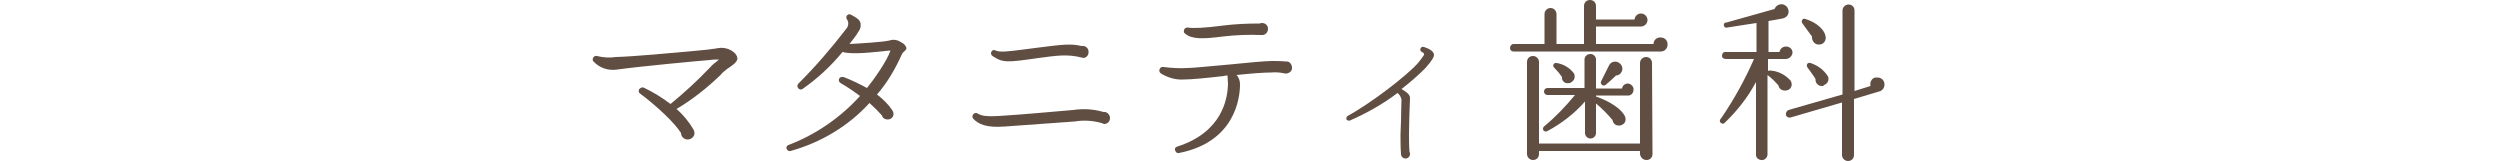 <?xml version="1.0" encoding="utf-8"?>
<!-- Generator: Adobe Illustrator 21.1.0, SVG Export Plug-In . SVG Version: 6.00 Build 0)  -->
<svg version="1.1" id="レイヤー_1" xmlns="http://www.w3.org/2000/svg" xmlns:xlink="http://www.w3.org/1999/xlink" x="0px"
	 y="0px" viewBox="0 0 500 32.2" style="enable-background:new 0 0 500 32.2;" xml:space="preserve">
<style type="text/css">
	.st0{fill:none;}
	.st1{fill:#604E43;}
</style>
<title>med_ttl</title>
<g id="レイヤー_2">
	<g id="contents">
		<rect x="-100" y="0.2" class="st0" width="700" height="32"/>
		<path class="st1" d="M145.4,13.8c-0.5,0.4-0.9,0.7-1.3,1.2c-2.7,2.6-5.6,4.9-8.8,6.8c1.4,1.2,2.5,2.6,3.4,4.1
			c0.1,0.2,0.2,0.5,0.2,0.7c0,0.7-0.6,1.3-1.4,1.3c-0.7,0-1.3-0.6-1.3-1.3c-1.3-2.1-5.1-5.6-8.2-7.9c-0.3-0.2-0.3-0.5-0.2-0.8
			c0.2-0.3,0.6-0.5,0.9-0.4c1.9,0.9,3.7,2,5.4,3.3c2.7-2.2,5.3-4.6,7.7-7.1c0.4-0.4,0.8-0.9,1.3-1.2c0.2-0.2,0.5-0.4,0.7-0.6
			c-0.6,0-1.2,0-1.8,0.1c-1.5,0.1-14.3,1.3-18.5,1.9c-1.8,0.3-3.6-0.3-4.8-1.6c-0.2-0.2-0.2-0.4-0.1-0.7c0.1-0.3,0.5-0.5,0.8-0.4
			c1.2,0.3,2.5,0.4,3.8,0.2c3.6-0.1,11.1-0.8,15.5-1.2c2-0.2,3.3-0.3,3.7-0.4c0.3,0,0.5-0.1,0.8-0.1c1.2-0.3,2.5-0.1,3.5,0.7
			c0.4,0.3,0.7,0.7,0.8,1.3C147.4,12.6,146.1,13.3,145.4,13.8z"/>
		<path class="st1" d="M180.7,10.4c-0.1,0.1-0.2,0.2-0.3,0.4c-1.3,2.9-2.9,5.7-5,8.1c1.2,0.9,2.3,2,3.1,3.2c0.1,0.2,0.2,0.4,0.2,0.7
			c0,0.6-0.5,1.1-1.2,1.1c0,0,0,0,0,0c-0.5,0-1-0.3-1.1-0.8c-0.8-0.9-1.6-1.7-2.5-2.5c-4.2,4.6-9.7,7.9-15.8,9.6
			c-0.4,0.1-0.7-0.2-0.8-0.5c-0.1-0.3,0.1-0.6,0.4-0.7c5.5-2.1,10.4-5.5,14.3-9.8c-1.2-0.9-2.5-1.8-3.9-2.6
			c-0.3-0.2-0.4-0.5-0.3-0.8c0.1-0.3,0.5-0.5,0.8-0.4c0,0,0,0,0.1,0c1.6,0.6,3.2,1.4,4.7,2.2c1.3-1.6,4-5.4,4.7-7.5l-1.1,0.1
			c-4.4,0.5-7,0.6-8.5,0.2c-2.3,2.8-5,5.3-8,7.4c-0.3,0.2-0.6,0.1-0.8-0.1c-0.3-0.3-0.3-0.7,0-1c3.4-3.4,6.6-7.1,9.6-11
			c0.4-0.5,0.5-1.3,0.1-1.8c-0.2-0.3-0.2-0.7,0.1-0.9c0,0,0,0,0,0c0.2-0.2,0.5-0.2,0.8,0c0.7,0.4,1.6,0.8,1.8,1.6
			c0.1,0.6,0,1.2-0.4,1.7c-0.4,0.7-1,1.5-1.8,2.5c2-0.1,6.8-0.4,8-0.7c0.8-0.3,1.7-0.1,2.4,0.4c0.5,0.2,0.8,0.6,1,1.1
			C181.3,9.8,181.1,10.1,180.7,10.4z"/>
		<path class="st1" d="M220.3,24.6c-1.8-0.5-3.6-0.6-5.4-0.3c-3.1,0.2-10.8,0.8-13.9,1c-3.8,0.3-5.3-0.5-6.3-1.5
			c-0.3-0.3-0.3-0.7,0-1c0.2-0.2,0.6-0.3,0.8-0.1c0.9,0.5,1.7,0.7,5.7,0.4c3.2-0.2,9.9-0.8,13.4-1.1c2-0.3,4.1-0.2,6.1,0.4
			c0.6-0.1,1.2,0.4,1.3,1.1c0,0,0,0.1,0,0.1c0,0.7-0.5,1.2-1.2,1.2C220.6,24.7,220.5,24.7,220.3,24.6z M216.3,11.5
			c-2.8-0.7-4.9-0.4-8.6,0.1c-6.3,0.9-7.1,1-9.2-0.4c-0.3-0.2-0.4-0.6-0.2-0.9c0,0,0,0,0,0c0.2-0.3,0.5-0.4,0.8-0.2
			c1,0.4,2.4,0.2,5.6-0.2c0.8-0.1,2.2-0.3,3.1-0.4c4.7-0.6,6.4-0.8,8.5-0.3c0.7-0.1,1.3,0.3,1.4,1c0.1,0.7-0.3,1.3-1,1.4
			C216.7,11.6,216.5,11.5,216.3,11.5L216.3,11.5z"/>
		<path class="st1" d="M257,14.7c-0.9-0.2-1.8-0.3-2.8-0.2c-1.4,0-4.1,0.2-6.9,0.5c0.5,0.5,0.7,1.2,0.7,1.9c0,2.7-1,11.5-12.2,13.7
			c-0.4,0.1-0.7-0.2-0.8-0.6c-0.1-0.3,0.1-0.6,0.5-0.7c9-2.9,10-9.6,10.1-12.4c0-0.7-0.1-1.4-0.1-1.8c-0.2,0-0.5,0-0.7,0.1
			c-3.4,0.4-6.6,0.7-8.1,0.7c-1.6,0.1-3.2-0.4-4.5-1.2c-0.3-0.2-0.4-0.5-0.3-0.8c0.1-0.4,0.5-0.6,0.8-0.5c0,0,0,0,0,0
			c1.6,0.2,3.2,0.3,4.8,0.2c1.2,0,4.8-0.4,8.4-0.7c3.8-0.4,7.3-0.7,8.5-0.7c0.9,0,1.8,0,2.7,0.1c0.7-0.1,1.2,0.4,1.3,1.1
			c0.1,0.7-0.4,1.2-1.1,1.3C257.4,14.7,257.2,14.7,257,14.7L257,14.7z M252.2,7c-2.5-0.1-5.1,0-7.6,0.3c-4,0.5-6.2,0.6-7.6-0.6
			c-0.2-0.1-0.3-0.4-0.2-0.6c0-0.4,0.4-0.6,0.7-0.6c0,0,0,0,0,0c1.1,0.2,3.4,0.1,7.2-0.4c2.4-0.3,4.8-0.4,7.3-0.4
			c0.1-0.1,0.3-0.1,0.4-0.1c0.7,0,1.2,0.5,1.2,1.2c0,0.6-0.5,1.2-1.1,1.2C252.4,7,252.3,7,252.2,7z"/>
		<path class="st1" d="M285.1,13.6c-1.5,1.5-3.1,2.9-4.8,4.2c0.8,0.5,1.7,1,1.7,1.8c-0.1,1.8-0.2,6-0.2,7.1s0,2.5,0.1,3.7
			c0.1,0.1,0.1,0.2,0.1,0.4c0,0.5-0.4,0.9-0.9,0.9c0,0,0,0,0,0c-0.5,0-0.9-0.4-0.9-0.9c-0.1-1.3-0.1-2.6-0.1-3.9l0.1-2.7
			c0-1.7,0.1-3.9,0.1-4.3c-0.1-0.5-0.4-1-0.8-1.3c-2.9,2.2-6.1,4-9.5,5.5c-0.3,0.1-0.5,0-0.7-0.2c-0.1-0.3,0-0.5,0.2-0.7l0,0
			c4.8-2.6,12-8.2,14.1-10.6c0.4-0.5,0.8-1,1.2-1.6c0.1-0.2-0.1-0.5-0.4-0.6c-0.3-0.1-0.4-0.4-0.3-0.7c0.1-0.3,0.4-0.4,0.7-0.3
			c0.6,0.2,2,0.7,2,1.6C286.8,11.3,286.6,11.9,285.1,13.6z"/>
		<path class="st1" d="M332.2,10.3h-29.5c-0.4,0-0.7-0.3-0.7-0.7c0,0,0,0,0,0c0-0.4,0.3-0.8,0.7-0.8c0,0,0,0,0,0h6.2v-6
			c0-0.7,0.6-1.2,1.2-1.2c0.7,0,1.2,0.6,1.2,1.2c0,0,0,0,0,0v6h5.5V1.2c0-0.7,0.5-1.2,1.2-1.2c0.7,0,1.2,0.5,1.2,1.2c0,0,0,0,0,0
			v2.7h7.7c0.1-0.7,0.6-1.2,1.3-1.2c0.7,0,1.3,0.6,1.3,1.3c0,0,0,0,0,0c0,0.7-0.6,1.3-1.3,1.3h-9v3.5h11.5c0-0.8,0.7-1.4,1.5-1.3
			c0.8,0,1.4,0.7,1.3,1.5C333.5,9.7,332.9,10.3,332.2,10.3L332.2,10.3z M330.5,30.8c0,0.7-0.5,1.2-1.2,1.2c-0.7,0-1.2-0.5-1.3-1.2
			v-0.6h-20.2v0.6c0,0.7-0.5,1.2-1.2,1.2c-0.7,0-1.2-0.6-1.2-1.2V12.4c0-0.7,0.5-1.2,1.2-1.2c0.7,0,1.2,0.6,1.2,1.2c0,0,0,0,0,0
			v16.3H328V12.6c0-0.7,0.6-1.2,1.2-1.2c0.7,0,1.2,0.5,1.2,1.2c0,0,0,0,0,0L330.5,30.8z M325.7,19.1h-6.5v0.2c2.9,1,5.2,2.6,5.8,4
			c0.3,0.7,0,1.5-0.7,1.7c-0.1,0.1-0.3,0.1-0.4,0.1c-0.7,0.1-1.3-0.4-1.4-1.1c-1-1.2-2.1-2.3-3.3-3.3v5.9c0,0.6-0.5,1.1-1.1,1.1
			c-0.6,0-1.1-0.5-1.1-1.1v-6.3c-2.1,2.4-4.7,4.4-7.5,5.9c-0.3,0.2-0.6,0.1-0.8-0.1c-0.2-0.3-0.1-0.6,0.1-0.8c2.3-1.9,4.3-4,6.2-6.3
			h-5.5c-0.4,0-0.7-0.3-0.7-0.7c0-0.4,0.3-0.7,0.7-0.7l0,0h7.4v-5.7c0-0.6,0.5-1.1,1.2-1.1c0,0,0,0,0,0c0.6,0,1.1,0.5,1.1,1.1
			c0,0,0,0,0,0v5.8h5.2c0.1-0.6,0.6-1,1.2-1c0.7,0.1,1.2,0.7,1.1,1.3C326.7,18.6,326.2,19.1,325.7,19.1L325.7,19.1z M313.9,16.6
			c-0.7,0.2-1.4-0.2-1.5-0.9c0-0.1,0-0.2,0-0.3c-0.4-0.6-0.9-1.2-1.5-1.8c-0.5-0.4-0.2-1.1,0.4-1c1.4,0.2,2.7,1,3.5,2.1
			c0.3,0.6,0.1,1.4-0.5,1.7C314.1,16.6,314,16.6,313.9,16.6L313.9,16.6z M323.2,15.1c-0.5,0.5-1.6,1.5-2.1,1.9
			c-0.3,0.2-0.6,0.1-0.8-0.1c-0.1-0.2-0.2-0.4-0.1-0.6l1.6-3.2c0.3-0.7,1.2-1,1.9-0.6s1,1.2,0.6,1.9
			C324.1,14.8,323.7,15.1,323.2,15.1L323.2,15.1z"/>
		<path class="st1" d="M357.1,11.8h-3.5v2.4c0.1-0.1,0.3-0.1,0.4-0.1c1.6,0.1,3,0.8,4.1,2c0.4,0.6,0.3,1.4-0.3,1.8
			c-0.2,0.1-0.4,0.2-0.6,0.2c-0.7,0.1-1.4-0.3-1.5-1c-0.7-0.8-1.4-1.5-2.2-2.1v16c-0.1,0.6-0.6,1.1-1.3,1c-0.6-0.1-1-0.5-1-1V16.4
			c-1.6,3-3.7,5.7-6.2,8.1c-0.2,0.3-0.5,0.3-0.8,0.1c-0.3-0.2-0.3-0.5-0.1-0.8c0,0,0-0.1,0.1-0.1c2.6-3.8,4.8-7.8,6.6-11.9h-5.6
			c-0.4,0-0.8-0.2-0.8-0.6c0-0.4,0.2-0.8,0.6-0.8c0.1,0,0.1,0,0.2,0h6.1V4.6c-1.5,0.2-4.4,0.7-5.8,0.9c-0.3,0.1-0.6,0-0.7-0.3
			c-0.1-0.3,0-0.6,0.3-0.7c0.1,0,0.1,0,0.2,0c4.3-1.2,7.8-2.2,9.6-2.7c0.3-0.7,1-1.1,1.8-0.9c0.1,0,0.1,0.1,0.2,0.1
			c0.7,0.3,1,1.2,0.7,1.9c0,0,0,0,0,0c-0.2,0.4-0.6,0.7-1.1,0.8c-0.7,0.1-2,0.4-2.8,0.5v6.2h2.2c0.1-0.6,0.6-1.1,1.3-1.1
			c0.7,0,1.3,0.5,1.3,1.2c0,0,0,0,0,0.1C358.4,11.2,357.9,11.8,357.1,11.8C357.1,11.8,357.1,11.8,357.1,11.8z M375.8,18.3l-5,1.5V31
			c0,0.7-0.5,1.2-1.2,1.2c0,0,0,0,0,0c-0.7,0-1.2-0.6-1.2-1.2V20.5l-10.3,3c-0.4,0.1-0.8-0.1-0.9-0.5c-0.1-0.4,0.1-0.8,0.5-1
			l10.8-3.1V2.1c0-0.7,0.6-1.2,1.2-1.2c0,0,0,0,0,0c0.7,0,1.2,0.5,1.2,1.2c0,0,0,0,0,0v16.1l3.2-1c-0.2-0.8,0.3-1.6,1-1.7
			c0.1,0,0.2,0,0.4,0c0.8,0,1.4,0.6,1.4,1.4c0,0,0,0,0,0C376.9,17.6,376.4,18.2,375.8,18.3L375.8,18.3z M363.9,8.9
			c-0.8,0.1-1.4-0.5-1.5-1.3c0-0.1,0-0.2,0-0.3c-0.4-0.5-1.6-2.2-1.9-2.6c-0.2-0.2-0.2-0.6,0-0.8c0.2-0.2,0.4-0.2,0.6-0.1
			c2.3,0.7,3.8,2.2,4,3.4c0.2,0.7-0.2,1.5-1,1.7C364.1,8.8,364,8.9,363.9,8.9z M364.5,17.2c-0.7,0.1-1.4-0.5-1.4-1.2
			c0-0.1,0-0.1,0-0.2c-0.2-0.4-1.3-1.9-1.6-2.3s-0.1-1.1,0.6-0.9c1.5,0.5,2.7,1.4,3.5,2.7c0.3,0.7-0.1,1.5-0.8,1.7
			C364.7,17.2,364.6,17.2,364.5,17.2L364.5,17.2z"/>
	</g>
</g>
</svg>
